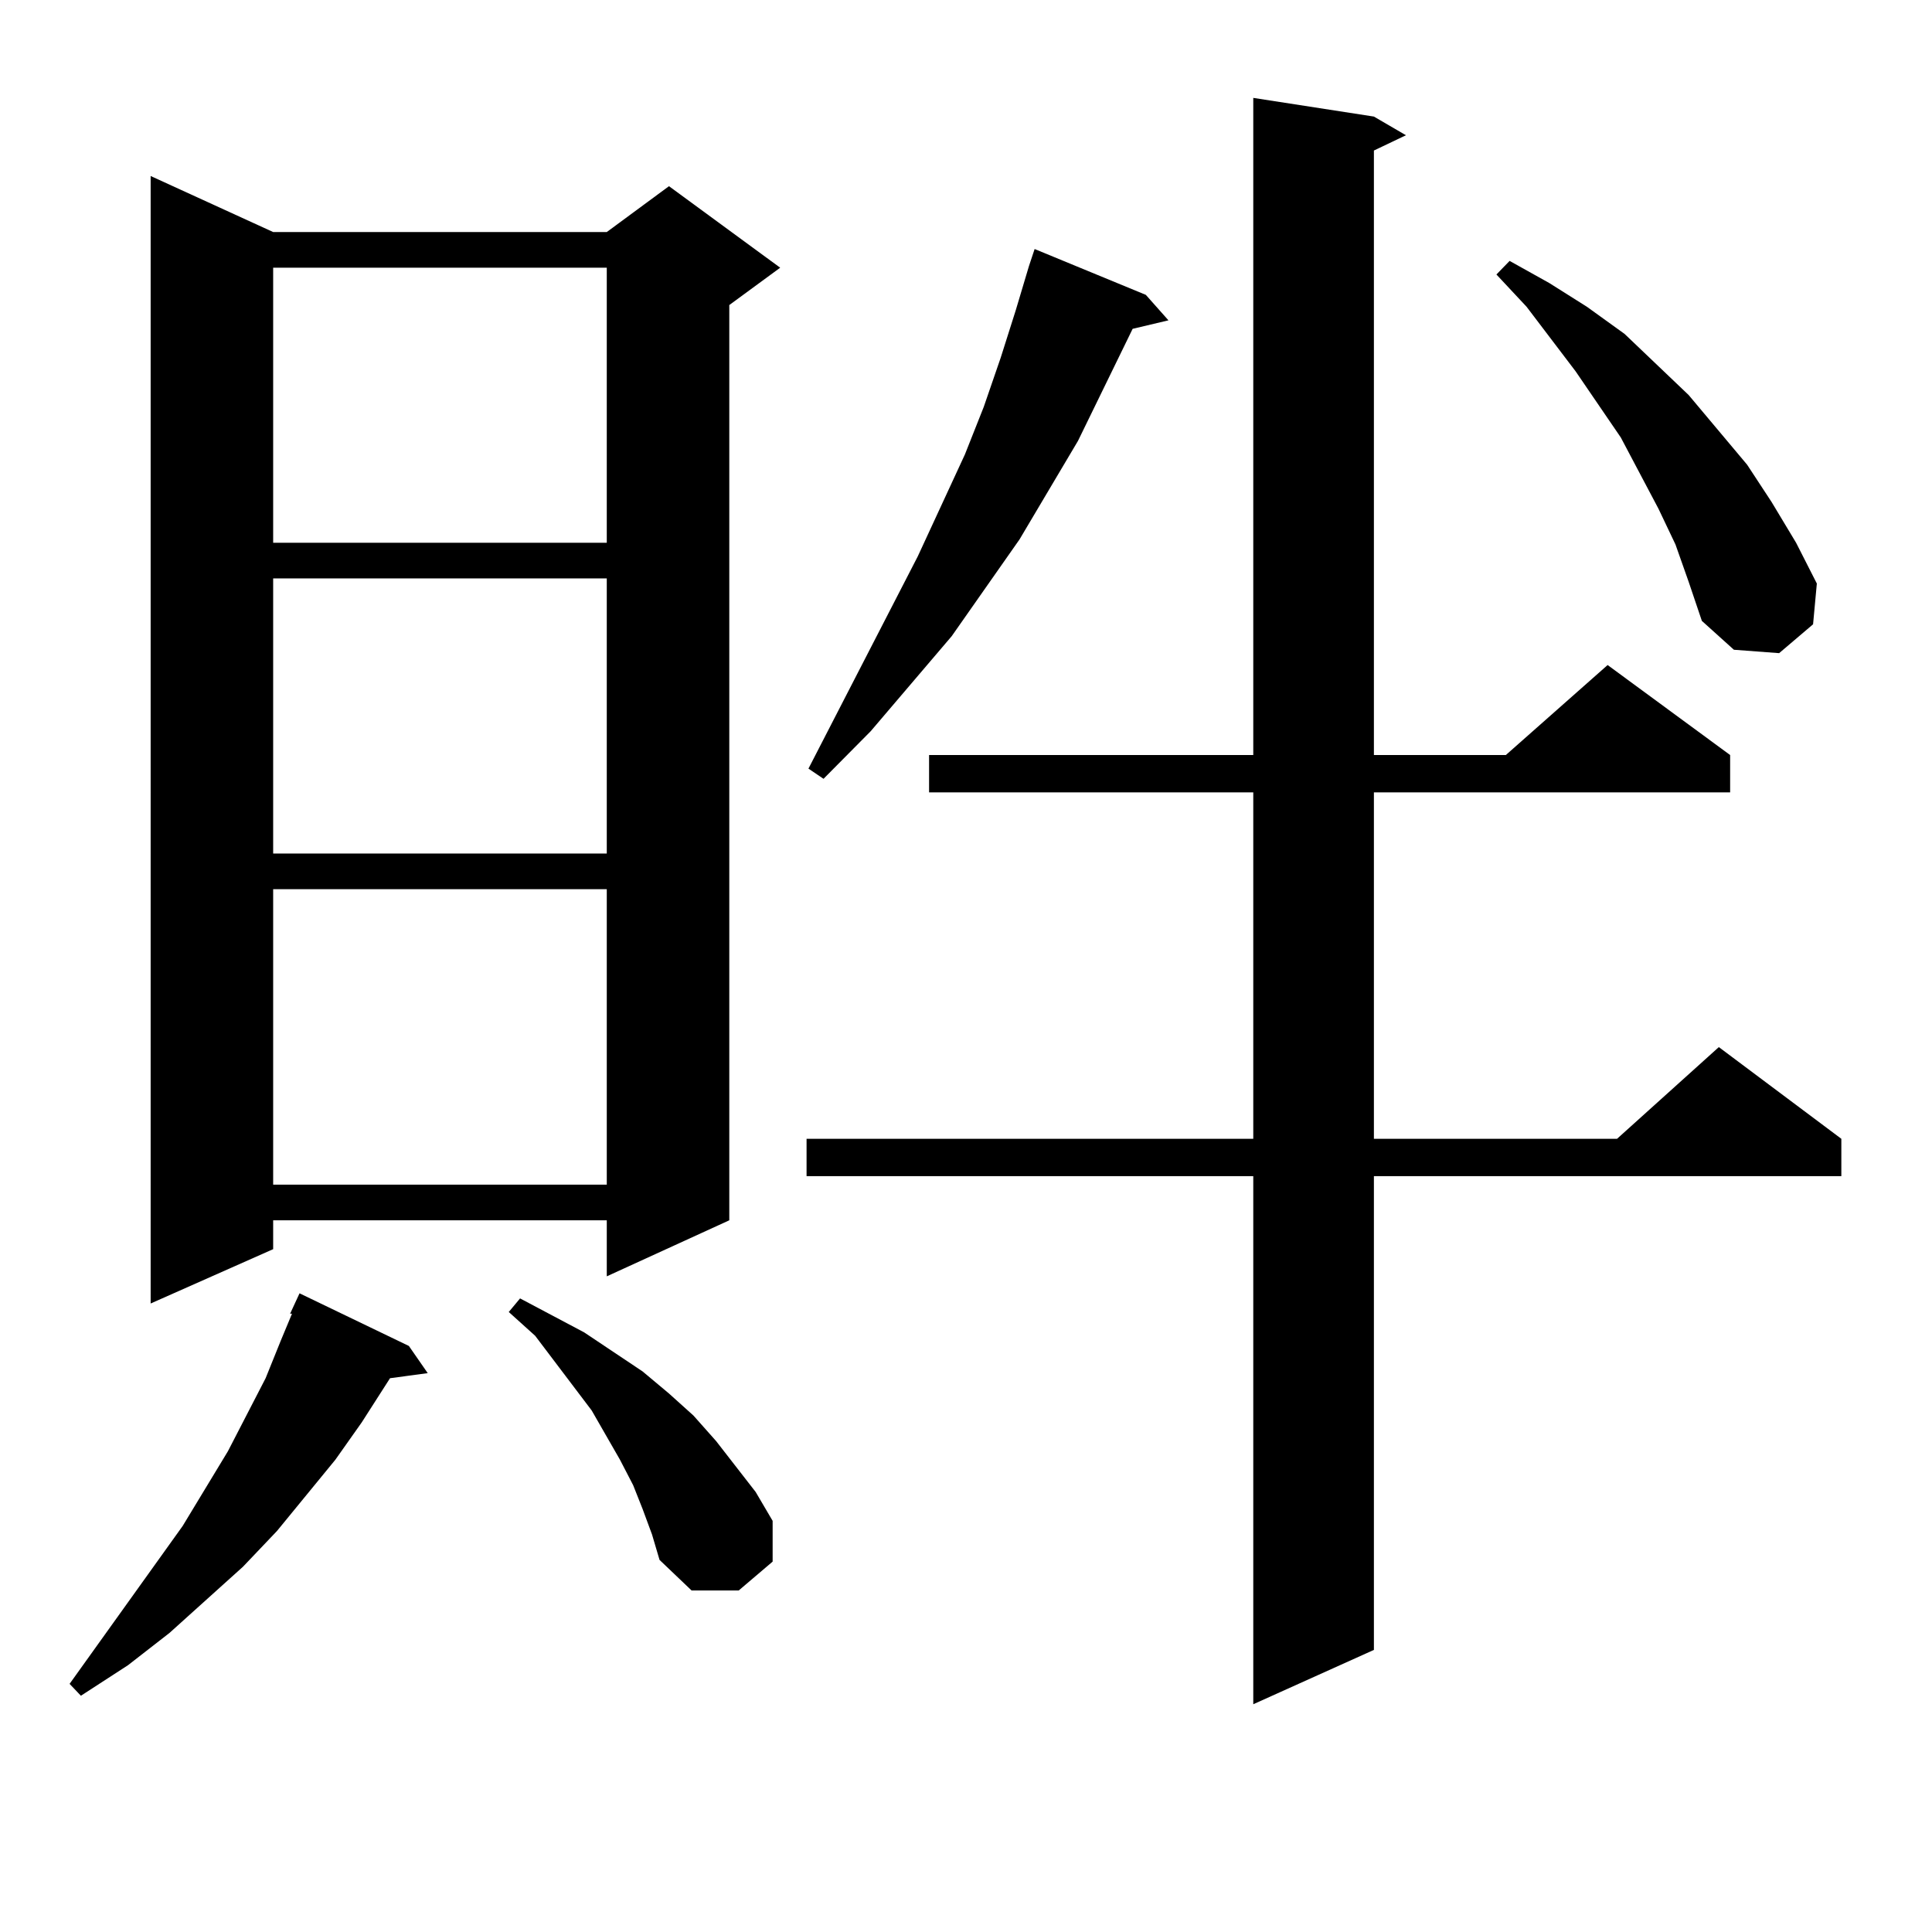 <?xml version="1.0" encoding="utf-8"?>
<!-- Generator: Adobe Illustrator 16.0.0, SVG Export Plug-In . SVG Version: 6.00 Build 0)  -->
<!DOCTYPE svg PUBLIC "-//W3C//DTD SVG 1.1//EN" "http://www.w3.org/Graphics/SVG/1.1/DTD/svg11.dtd">
<svg version="1.1" id="图层_1" xmlns="http://www.w3.org/2000/svg" xmlns:xlink="http://www.w3.org/1999/xlink" x="0px" y="0px"
	 width="1000px" height="1000px" viewBox="0 0 1000 1000" enable-background="new 0 0 1000 1000" xml:space="preserve">
<path d="M211.629,696.664l9.756,14.063l-19.512,2.637l-14.634,22.852l-13.658,19.336l-30.243,36.914l-17.561,18.457l-38.048,34.277
	l-21.463,16.699l-24.39,15.82l-5.854-6.152l58.535-81.738l23.414-38.672l19.512-37.793l7.805-19.336l5.854-14.063h-0.976
	l4.878-10.547L211.629,696.664z M141.387,120.101h172.679l32.194-23.73l57.56,42.188l-26.341,19.336v473.73l-63.413,29.004v-29.004
	H141.387v14.941l-63.413,28.125V91.097L141.387,120.101z M141.387,138.558v142.383h172.679V138.558H141.387z M141.387,299.398
	v142.383h172.679V299.398H141.387z M141.387,460.238v152.93h172.679v-152.93H141.387z M332.602,781.039l-4.878-12.305l-6.829-13.184
	l-14.634-25.488l-29.268-38.672l-13.658-12.305l5.854-7.031l33.17,17.578l30.243,20.215l13.658,11.426l12.683,11.426l11.707,13.184
	l20.487,26.367l8.78,14.941v21.094l-17.561,14.941h-24.39l-16.585-15.82l-3.902-13.184L332.602,781.039z M711.129,60.336
	l16.585,9.668l-16.585,7.91v312.891h68.291l52.682-46.582l63.413,46.582v19.336H711.129v179.297h125.851l52.682-47.461
	l63.413,47.461v19.336H711.129v245.215l-62.438,28.125v-273.34H417.478v-19.336h231.214V410.14H480.891v-19.336h167.801V50.668
	L711.129,60.336z M593.083,152.621l11.707,13.184l-18.536,4.395l-28.292,58.008l-30.243,50.977l-35.121,50.098l-41.95,49.219
	l-24.39,24.609l-7.805-5.273l56.584-109.863l24.39-52.734l9.756-24.609l8.78-25.488l7.805-24.609l6.829-22.852l2.927-8.789
	L593.083,152.621z M867.223,281.82l-8.78-18.457l-19.512-36.914l-23.414-34.277l-25.365-33.398l-15.609-16.699l6.829-7.031
	l20.487,11.426l19.512,12.305l19.512,14.063l16.585,15.82l16.585,15.82l30.243,36.035l12.683,19.336l12.683,21.094l10.731,21.094
	l-1.951,21.094L920.88,338.07l-23.414-1.758l-16.585-14.941l-6.829-20.215L867.223,281.82z"/>
</svg>
